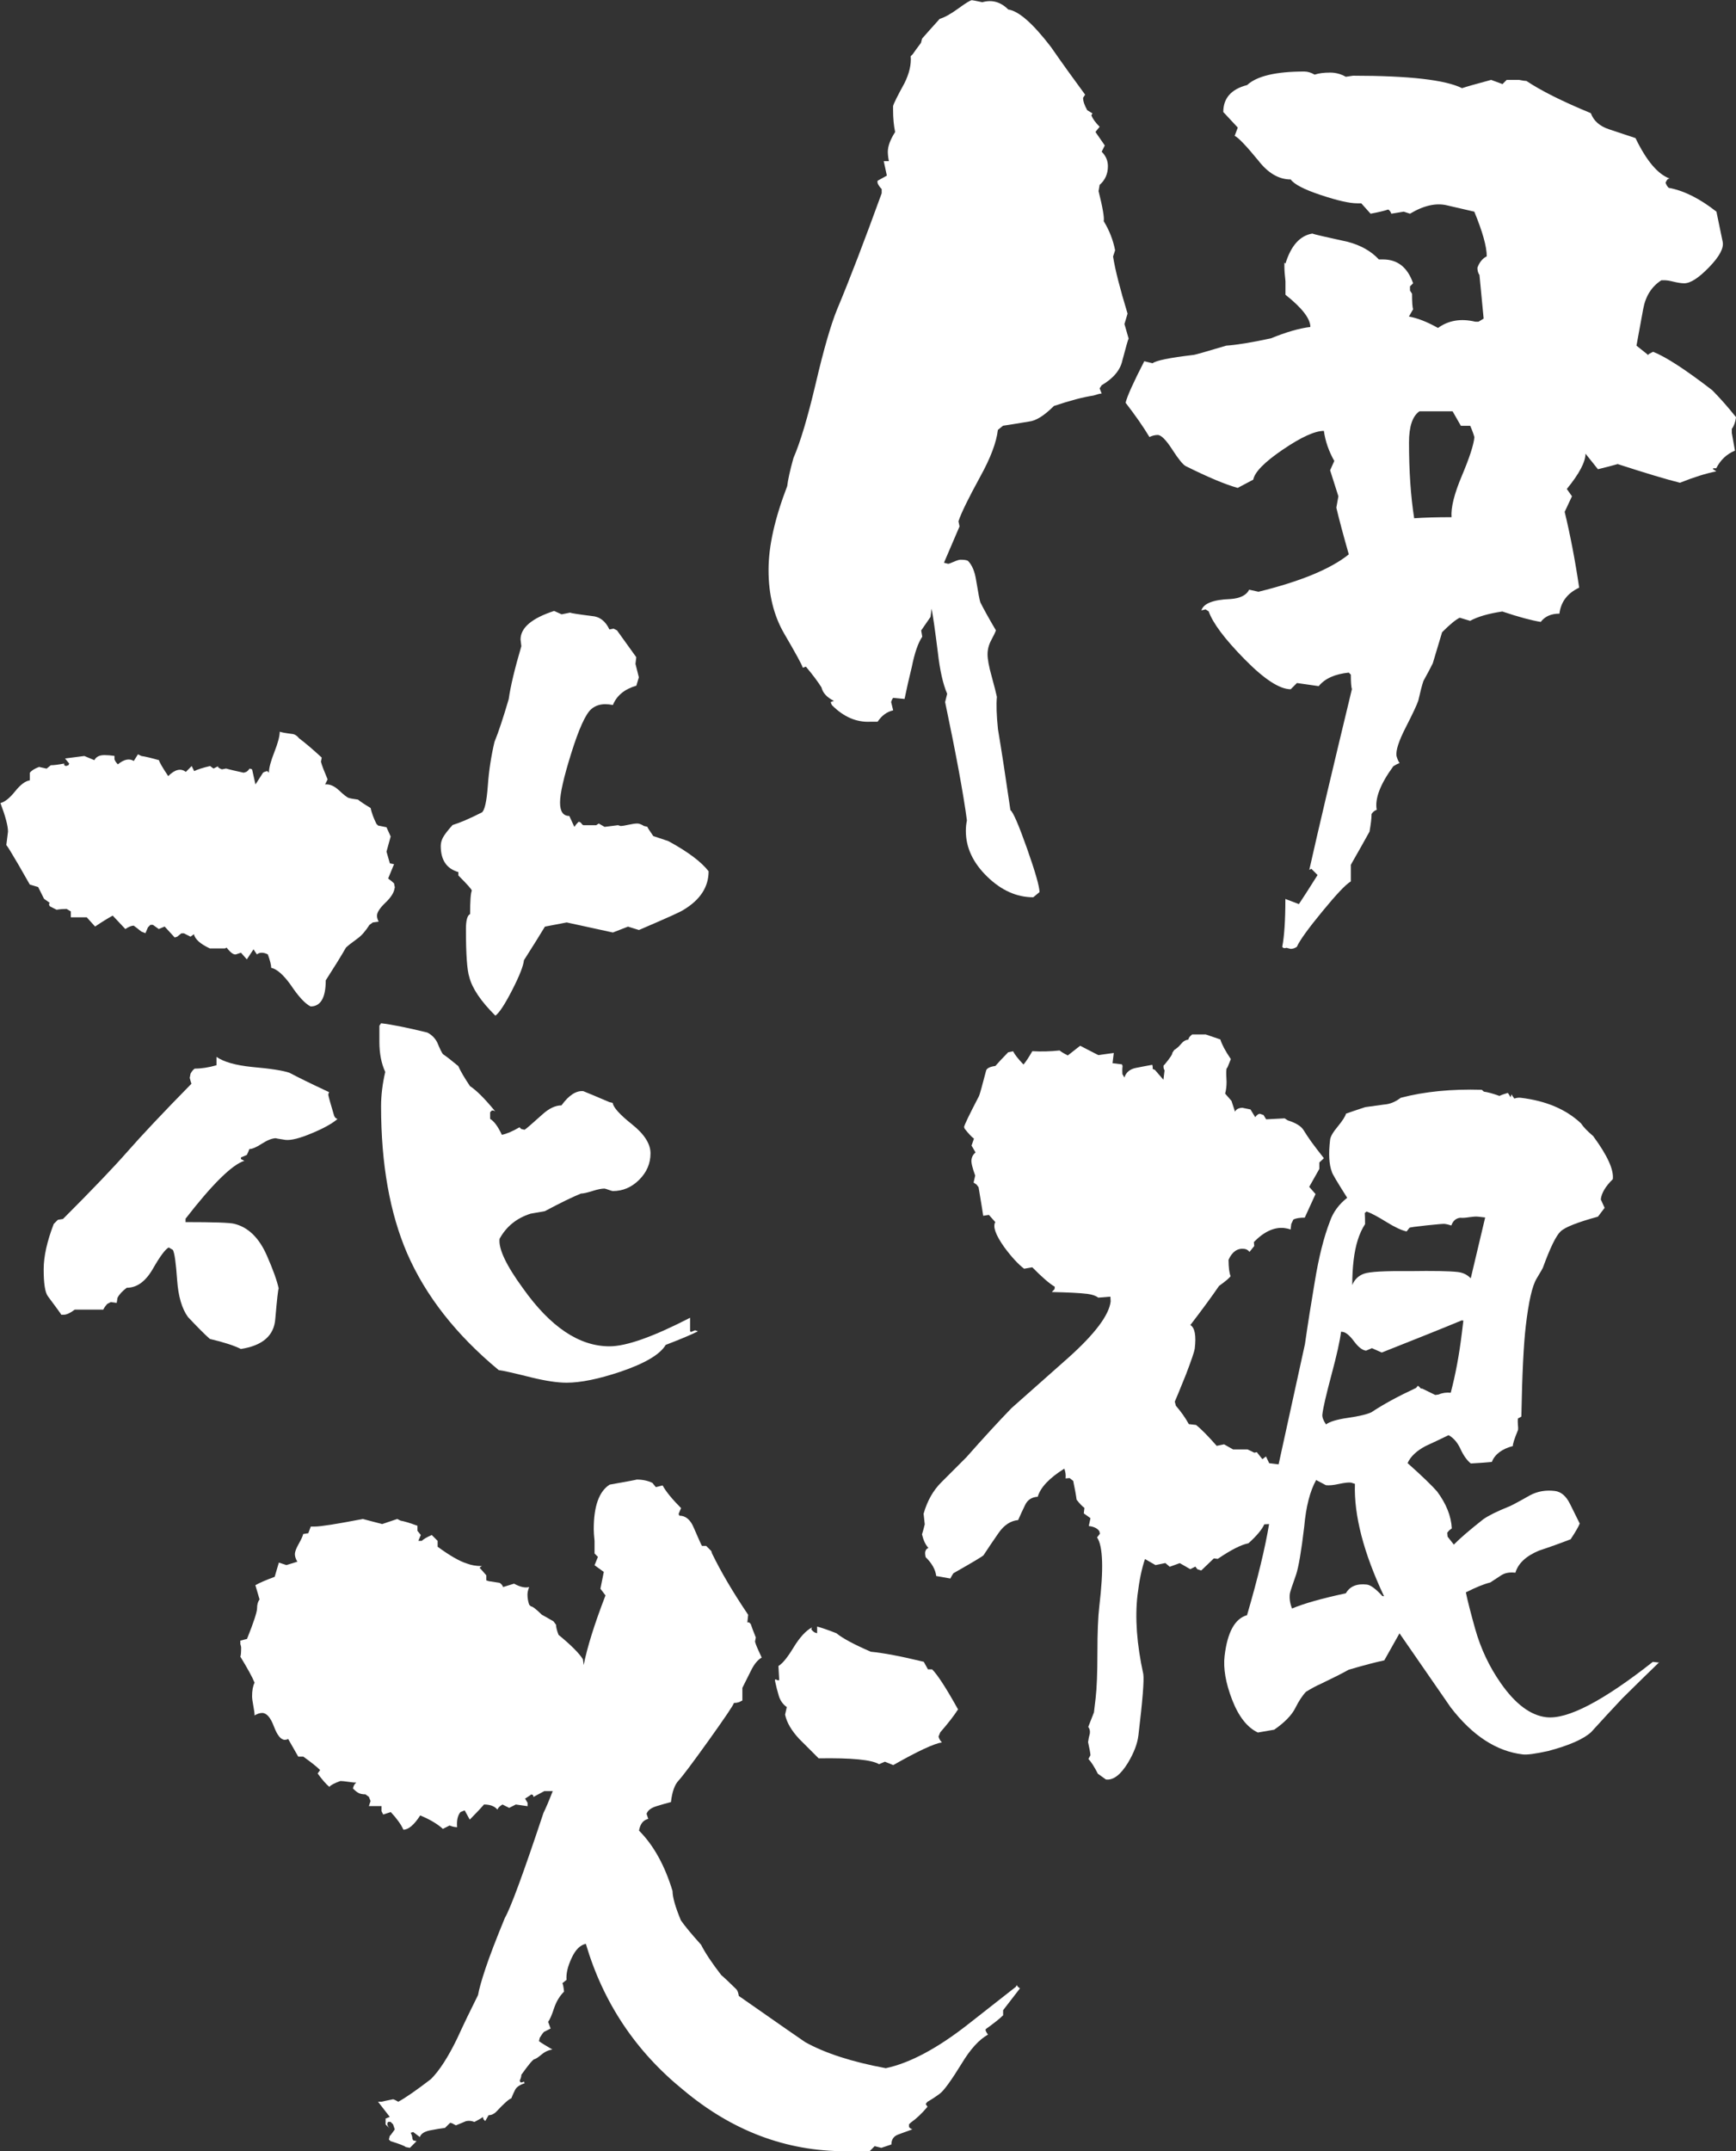 <?xml version="1.0" encoding="UTF-8"?><svg id="_レイヤー_2" xmlns="http://www.w3.org/2000/svg" viewBox="0 0 195.16 241.8"><rect x="0" y="0" width="195.16" height="241.8" fill="#333333" stroke="none"/><defs><style>.cls-1{fill:#fff;}</style></defs><g id="_デザイン"><g><path class="cls-1" d="M126.88,38.05c-.08,.16-.31,.97-.7,2.45-.23,1.09-1.01,2.02-2.33,2.8l-.23,.35,.23,.58c-.16,0-.47,.08-.93,.23-1.09,.16-2.57,.54-4.44,1.17-1.09,1.09-2.02,1.67-2.8,1.75-1.87,.31-2.84,.47-2.92,.47l-.58,.47c-.16,1.4-.82,3.15-1.98,5.25-1.32,2.41-2.14,4.08-2.45,5.02l.12,.58-1.75,4.08,.47,.12c.08,0,.29-.08,.64-.23,.35-.16,.6-.23,.76-.23,.39,0,.66,.04,.82,.12,.47,.47,.78,1.21,.93,2.22,.23,1.4,.39,2.22,.47,2.45,.39,.78,.97,1.83,1.75,3.15-.08,.23-.25,.6-.53,1.11-.27,.51-.41,1.03-.41,1.58s.15,1.38,.47,2.51c.31,1.13,.5,1.89,.58,2.28-.08,.86-.04,2.06,.12,3.62,.39,2.33,.86,5.37,1.4,9.1,.31,.23,.93,1.67,1.87,4.32,.93,2.64,1.4,4.28,1.4,4.9l-.7,.58c-1.87,0-3.6-.78-5.19-2.33-1.6-1.56-2.39-3.27-2.39-5.14,0-.39,.04-.78,.12-1.17-.39-2.96-1.21-7.39-2.45-13.3l.23-.93c-.47-1.09-.82-2.64-1.05-4.67-.31-2.49-.55-4.12-.7-4.9l-.12,.93-1.05,1.52,.12,.7c-.47,.7-.86,1.83-1.17,3.38-.31,1.25-.58,2.45-.82,3.62-.78-.08-1.21-.12-1.28-.12-.08,.08-.16,.23-.23,.47l.23,.93c-.7,.16-1.28,.58-1.75,1.28h-.82c-1.56,.08-3-.54-4.32-1.87-.08-.16-.12-.27-.12-.35l.35-.12c-.78-.39-1.25-.89-1.4-1.52-.39-.62-.97-1.4-1.75-2.33l-.35,.12c-.08-.31-.78-1.59-2.1-3.85-1.17-2.02-1.75-4.4-1.75-7.12s.7-5.79,2.1-9.45c.08-.7,.31-1.75,.7-3.15,.78-1.79,1.61-4.59,2.51-8.4,.89-3.81,1.69-6.57,2.39-8.29,1.4-3.34,3.07-7.7,5.02-13.07v-.47c-.23-.23-.39-.47-.47-.7v-.23l1.05-.58-.35-1.63h.58c-.08-.39-.12-.74-.12-1.05,0-.62,.27-1.36,.82-2.22-.16-.78-.23-1.59-.23-2.45v-.47c.08-.31,.51-1.17,1.28-2.57,.54-1.09,.78-2.1,.7-3.03l.23-.23c.15-.23,.47-.66,.93-1.28l.12-.47c.47-.54,1.13-1.28,1.98-2.22,.54-.16,1.24-.54,2.1-1.17,.85-.62,1.36-.93,1.52-.93,.08,0,.47,.08,1.17,.23,1.09-.31,2.06-.04,2.92,.82,1.17,.16,2.76,1.56,4.79,4.2,1.24,1.79,2.53,3.58,3.85,5.37l-.23,.35c0,.39,.16,.86,.47,1.4l.58,.35-.12,.23c.16,.39,.47,.82,.93,1.28l-.47,.58,1.05,1.52-.35,.7c.47,.47,.7,1.01,.7,1.63,0,.86-.31,1.56-.93,2.1l-.12,.7c.47,1.87,.66,3,.58,3.38,.62,1.01,1.05,2.1,1.28,3.27l-.23,.7c.23,1.48,.78,3.62,1.63,6.42l-.35,1.17,.47,1.63Zm68.28,8.87c-.08,.54-.23,.97-.47,1.28v.47l.35,1.98c-.93,.39-1.63,1.05-2.1,1.98h-.35v.12c.15,.08,.27,.16,.35,.23-1.17,.23-2.53,.66-4.08,1.28-1.56-.39-3.89-1.09-7-2.1-.55,.16-1.28,.35-2.22,.58l-1.4-1.75c0,.93-.7,2.26-2.1,3.97l.58,.82-.82,1.75c.62,2.57,1.17,5.41,1.63,8.52-1.32,.62-2.06,1.6-2.22,2.92-.93,0-1.63,.31-2.1,.93-1.01-.16-2.45-.54-4.32-1.17-1.56,.23-2.76,.58-3.62,1.05l-1.17-.35c-.47,.23-1.13,.78-1.98,1.63l-1.05,3.5c-.23,.47-.58,1.13-1.05,1.98-.16,.47-.35,1.21-.58,2.22-.16,.47-.62,1.46-1.4,2.98-.78,1.52-1.13,2.59-1.05,3.21,.08,.31,.19,.58,.35,.82-.23,.08-.47,.2-.7,.35-1.48,2.02-2.1,3.66-1.87,4.9-.23,.08-.43,.23-.58,.47,0,.47-.08,1.13-.23,1.98-.47,.86-1.17,2.1-2.1,3.73v1.87c-.55,.31-1.62,1.44-3.21,3.38-1.6,1.94-2.55,3.27-2.86,3.97-.23,.16-.47,.23-.7,.23l-.47-.12c-.23,.08-.39,.04-.47-.12,.23-1.17,.35-2.96,.35-5.37l1.52,.58c.47-.7,1.17-1.79,2.1-3.27-.16-.16-.39-.39-.7-.7l-.23,.12c1.01-4.51,2.61-11.28,4.79-20.31-.08-.23-.12-.78-.12-1.63l-.23-.23c-1.56,.16-2.68,.66-3.38,1.52l-2.45-.35-.7,.7c-1.25,0-2.98-1.13-5.19-3.38-2.22-2.26-3.56-4.04-4.03-5.37l-.35-.23-.47,.12c.23-.78,1.32-1.21,3.27-1.28,1.09-.08,1.79-.43,2.1-1.05l1.05,.23c4.75-1.17,8.13-2.57,10.15-4.2-.62-2.18-1.09-3.93-1.4-5.25l.23-1.28-.93-2.92,.47-1.05c-.62-1.09-1.01-2.22-1.17-3.38-1.01,0-2.55,.7-4.61,2.1-2.06,1.4-3.17,2.53-3.33,3.38l-1.75,.93c-1.4-.39-3.35-1.21-5.84-2.45-.31-.16-.82-.78-1.52-1.87-.7-1.09-1.25-1.63-1.63-1.63-.31,0-.62,.08-.93,.23-.7-1.17-1.6-2.45-2.68-3.85,.16-.7,.86-2.26,2.1-4.67l.93,.23c.39-.31,1.91-.62,4.55-.93,.16,0,1.4-.35,3.73-1.05,1.17-.08,2.84-.35,5.02-.82,1.71-.7,3.19-1.13,4.44-1.28,0-.93-.93-2.14-2.8-3.62v-1.52c-.08-.7-.12-1.24-.12-1.63v-.47l.12,.12c.62-2.02,1.63-3.15,3.03-3.38,.15,.08,1.48,.39,3.97,.93,1.48,.39,2.64,1.05,3.5,1.98h.47c1.63,0,2.76,.89,3.38,2.68l-.12,.12-.23,.23v.47l.23,.35c0,.93,.04,1.52,.12,1.75l-.47,.82c.93,.16,2.02,.58,3.27,1.28,1.17-.85,2.57-1.09,4.2-.7h.35l.58-.35-.47-4.9c-.16-.23-.23-.5-.23-.82,.23-.62,.58-1.05,1.05-1.28,0-1.09-.47-2.76-1.4-5.02l-3.03-.7c-1.25-.31-2.65,0-4.2,.93l-.7-.23-1.4,.23c-.08-.23-.2-.39-.35-.47-.47,.16-1.13,.31-1.98,.47l-1.05-1.17h-.47c-.86,0-2.22-.31-4.08-.93-1.87-.62-3-1.21-3.38-1.75-1.32,0-2.53-.7-3.62-2.1-1.4-1.71-2.3-2.64-2.68-2.8l.35-.93-1.63-1.75c0-1.55,.89-2.57,2.68-3.03,1.09-1.01,3.23-1.52,6.42-1.52,.39,0,.78,.12,1.17,.35,.47-.16,1.05-.23,1.75-.23,.62,0,1.21,.16,1.75,.47l.82-.12c6.3,0,10.39,.47,12.25,1.4,.47-.16,1.56-.47,3.27-.93l1.28,.47,.47-.47h1.4c.39,.08,.66,.12,.82,.12,1.63,1.09,4.04,2.3,7.24,3.62,.31,.86,.99,1.46,2.04,1.81,1.05,.35,2.04,.68,2.98,.99,1.24,2.57,2.53,4.08,3.85,4.55-.16,0-.27,.08-.35,.23l-.12,.23c.08,.23,.19,.43,.35,.58,1.71,.31,3.5,1.21,5.37,2.68l.7,3.38c.15,.7-.35,1.65-1.52,2.86-1.17,1.21-2.1,1.81-2.8,1.81-.31,0-.7-.06-1.17-.17-.47-.12-.82-.17-1.05-.17h-.35c-1.09,.7-1.77,1.77-2.04,3.21-.27,1.44-.52,2.82-.76,4.14l1.17,.93,.12,.12,.12-.12,.23-.12,.23-.12c1.4,.55,3.62,1.98,6.65,4.32,.85,.86,1.75,1.87,2.68,3.04Zm-29.41,2.22c-.08-.31-.23-.74-.47-1.28h-1.05l-.93-1.63h-3.73c-.78,.54-1.17,1.71-1.17,3.5,0,3.19,.19,6.03,.58,8.52,1.17-.08,2.57-.12,4.2-.12-.08-1.09,.31-2.64,1.17-4.67,.85-2.02,1.32-3.46,1.4-4.32Z"/><path class="cls-1" d="M186.57,186.79c-.95,.91-2.34,2.27-4.18,4.09-1.17,1.24-2.34,2.51-3.52,3.81-.87,.79-2.49,1.5-4.84,2.12-1.42,.31-2.36,.44-2.84,.38-2.96-.35-5.66-2.11-8.1-5.28-1.95-2.81-3.86-5.59-5.76-8.33l-1.71,3.04c-.92,.19-2.26,.54-4,1.05-.71,.4-1.76,.93-3.16,1.6-.44,.19-.99,.48-1.64,.88-.41,.43-.81,1.04-1.21,1.84-.4,.79-1.18,1.6-2.36,2.42l-1.84,.32c-1.19-.56-2.16-1.79-2.89-3.67-.73-1.89-1.02-3.54-.85-4.96,.32-2.66,1.16-4.18,2.52-4.56,1.22-4.17,2.04-7.59,2.48-10.24l-.54,.03c-.25,.57-.84,1.28-1.78,2.13-.8,.15-1.95,.73-3.45,1.75l-.44-.05-1.42,1.36-.43-.14-.23-.3-.57,.29-1.18-.68-1.13,.41-.49-.42-1.11,.23-1.18-.68c-.36,1.04-.64,2.38-.84,4.04-.3,2.54-.09,5.51,.65,8.9,.1,.67-.08,2.96-.55,6.87-.11,.95-.51,1.98-1.18,3.1-.82,1.34-1.64,1.97-2.47,1.87l-.91-.65c-.39-.77-.74-1.32-1.06-1.66l.23-.42c-.02-.3-.12-.79-.27-1.47,.04-.3,.1-.62,.2-.97,.04-.3-.02-.54-.18-.74l.64-1.63,.19-1.6c.13-1.12,.2-2.83,.2-5.11,0-2.28,.07-4.01,.21-5.19,.5-4.2,.42-6.79-.25-7.77l.32-.41-.06-.28c-.2-.32-.6-.52-1.19-.59l.19-.88-.75-.54,.07-.62c-.22-.15-.52-.45-.88-.92-.06-.49-.19-1.19-.38-2.11l-.41-.32-.45,.04c.04-.36,0-.72-.14-1.1-1.69,1.06-2.68,2.11-2.99,3.16-.67,.04-1.14,.35-1.41,.91-.28,.57-.54,1.14-.79,1.71-.85,.08-1.58,.56-2.2,1.45-.62,.89-1.18,1.72-1.69,2.5-.07,.11-1.21,.79-3.39,2.03-.15,.22-.26,.42-.34,.59l-1.59-.28c-.09-.73-.49-1.44-1.19-2.12-.08-.37-.08-.61,0-.72,.01-.12,.12-.22,.31-.32-.32-.34-.56-.85-.72-1.52,.09-.29,.2-.67,.31-1.13l-.13-1.19c.41-1.45,1.08-2.63,2-3.54,.92-.91,1.85-1.85,2.81-2.81,1.87-2.12,3.56-3.96,5.07-5.52,2.15-1.9,4.29-3.81,6.44-5.71,2.95-2.65,4.52-4.74,4.71-6.28l-.03-.54-1.36,.11c-.28-.21-.68-.35-1.21-.42-.89-.11-2.23-.17-4.02-.21l.31-.32,.03-.27c-.62-.37-1.46-1.1-2.53-2.19l-.92,.16c-.66-.5-1.41-1.31-2.23-2.42-.98-1.38-1.31-2.32-1.01-2.82l-.72-.81-.64,.1c0-.06-.17-1.13-.52-3.21l-.23-.3-.33-.22,.18-.79c-.32-.88-.46-1.46-.42-1.76,.04-.35,.2-.63,.46-.84l-.45-.77,.27-.78c-.28-.21-.62-.58-1.04-1.11l-.07-.19c.03-.24,.59-1.4,1.68-3.49,.08-.17,.34-1.1,.78-2.79,.04-.3,.39-.5,1.06-.59,.28-.33,.76-.84,1.44-1.54l.55-.11c.19,.38,.59,.88,1.17,1.49,.28-.33,.61-.83,.99-1.5,1.01,.06,2.04,.03,3.07-.08,.16,.14,.47,.33,.92,.56l1.39-1.09,2.04,1.05,1.74-.24-.14,1.15,1.06,.13,.07,.19c-.04,.3-.04,.59-.02,.9l.22,.39c.19-.58,.61-.93,1.25-1.07,.65-.13,1.27-.25,1.89-.36,.04,.13,.06,.28,.04,.46l.26,.12,.95,1.1,.13-1.06c-.1-.13-.14-.32-.11-.55l.1-.08c.63-.76,.92-1.21,.88-1.33l.22-.33c.26-.15,.51-.37,.76-.67,.24-.3,.52-.46,.82-.49,.02-.18,.16-.37,.43-.58,.06,0,.57,0,1.53,0l1.64,.56c.17,.56,.56,1.3,1.18,2.21l-.38,.94c-.07,.05-.11,.14-.12,.26-.03,.24-.02,.69,.02,1.35,0,.48-.05,.92-.16,1.33l.71,.81,.4,1.22c.08-.17,.21-.29,.4-.36,.19-.07,.37-.09,.55-.07-.24-.03,.02,.03,.79,.18l.53,.87c.07-.11,.18-.22,.31-.32l.19-.07,.43,.14,.3,.49,2.08-.11,.33,.22c.93,.29,1.53,.66,1.8,1.11,.28,.45,.57,.89,.88,1.32,.31,.43,.78,1.04,1.4,1.83l-.51,.48v.72s-1.14,2.02-1.14,2.02l.71,.81-1.21,2.65c-.54,0-.97,.06-1.28,.21l-.24,.51-.07,.62c-.23-.09-.46-.14-.7-.17-1.12-.13-2.27,.39-3.43,1.57l.04,.45-.53,.66c-.16-.2-.35-.31-.59-.34-.77-.09-1.36,.32-1.77,1.23,.01,.9,.09,1.51,.23,1.83-.08,.17-.51,.54-1.3,1.11-.8,1.17-1.87,2.63-3.22,4.39,.5,.3,.67,1.19,.49,2.67-.04,.3-.36,1.25-.97,2.85-.76,1.89-1.19,2.92-1.27,3.09l.12,.46c.58,.67,1.07,1.36,1.46,2.07l.8,.09c.55,.42,1.33,1.21,2.33,2.35l.83-.17,1.01,.57h1.62c.23,.1,.48,.22,.77,.37l.28-.06,.63,.79,.4-.31,.36,.76,1.06,.13c.66-2.98,1.64-7.49,2.96-13.51,.33-2.3,.7-4.63,1.1-6.98,.45-2.77,1.02-5.04,1.71-6.82,.36-1.04,1.01-1.92,1.94-2.65-1.11-1.75-1.69-2.72-1.72-2.91-.32-.82-.39-2.03-.2-3.62,.04-.35,.33-.85,.85-1.47,.52-.63,.84-1.12,.94-1.46,.5-.18,1.22-.42,2.16-.73l2.1-.29c.66-.04,1.29-.3,1.89-.76,2.66-.7,5.7-1,9.11-.9l.24,.21c.41,.05,1,.21,1.75,.48,.19-.1,.5-.21,.94-.34,.1,.13,.2,.29,.3,.49l.13-.34c.04,.13,.15,.29,.3,.49,.25-.09,.49-.12,.73-.09,2.84,.34,5.1,1.3,6.77,2.88,.25,.39,.71,.87,1.36,1.42,1.6,2.17,2.34,3.79,2.21,4.85-.82,.8-1.27,1.56-1.35,2.27l.43,.95-.75,.99c-2.3,.63-3.7,1.18-4.2,1.66-.51,.48-1.16,1.81-1.96,4,0,.06-.25,.5-.74,1.31-.49,.81-.89,2.58-1.21,5.3-.24,2.01-.41,5.41-.5,10.2l-.39,.22c-.02,.18-.02,.4,0,.68,.03,.27,.04,.47,.02,.59-.42,1.03-.62,1.64-.58,1.82-1.24,.33-2.03,.93-2.37,1.79-.55,.06-1.33,.11-2.36,.17-.44-.35-.82-.89-1.16-1.62-.33-.73-.78-1.25-1.34-1.56-.89,.43-1.75,.84-2.58,1.22-1.02,.54-1.7,1.18-2.03,1.92,1.63,1.45,2.73,2.52,3.31,3.18,1.03,1.38,1.59,2.77,1.66,4.16-.07,.05-.17,.13-.3,.23l-.21,.25,.04,.45,.7,.89c.68-.7,1.79-1.65,3.31-2.85,.59-.41,1.51-.87,2.77-1.38,.18-.04,1.02-.48,2.5-1.32,.83-.44,1.75-.6,2.76-.48,.71,.08,1.28,.57,1.72,1.46l1.09,2.2c-.1,.29-.43,.88-1.02,1.77-1.19,.46-2.39,.89-3.57,1.28-1.45,.61-2.33,1.43-2.64,2.48-.65-.08-1.19,.02-1.61,.3-.42,.28-.83,.55-1.22,.8-.68,.16-1.59,.53-2.74,1.11,.19,.92,.54,2.29,1.04,4.08,.63,2.24,1.59,4.27,2.87,6.1,1.64,2.36,3.35,3.64,5.12,3.85,2.37,.28,6.36-1.79,11.99-6.22l.71,.08Zm-30.98-7.38c-2.3-4.89-3.39-9.1-3.27-12.63l-.43-.14c-.3-.04-.75,.02-1.37,.15-.62,.14-1.1,.18-1.46,.14l-1.1-.58c-.69,1.24-1.14,2.98-1.34,5.24-.32,2.72-.63,4.52-.91,5.38-.45,1.27-.69,1.99-.71,2.17-.06,.53,.02,1.08,.25,1.65,1.33-.56,3.34-1.13,6.05-1.71,.45-.79,1.24-1.11,2.37-.98,.41,.05,.99,.48,1.74,1.29l.18,.02Zm8.91-30.98l-.18-.02c-2.02,.84-5.01,2.04-8.98,3.61l-1.11-.49-.66,.28c-.42-.05-.87-.4-1.36-1.06-.49-.66-.92-1.01-1.27-1.05l-.18-.02c-.12,1.01-.48,2.61-1.07,4.82-.59,2.21-.94,3.7-1.03,4.47-.04,.3,.1,.67,.41,1.13,.4-.31,1.22-.56,2.47-.74,1.25-.18,2.13-.39,2.64-.63,1.3-.87,2.97-1.78,5.01-2.73l.21-.25c.11,.07,.22,.18,.32,.31l.18,.02,1.45,.71,.37-.05c.44-.19,.9-.25,1.37-.2,.54-2.04,.96-4.29,1.26-6.78l.16-1.33Zm2.46-11.59l-.8-.09c-.24-.03-.57,0-1,.06-.43,.07-.76,.09-1,.06-.49,.06-.82,.35-1,.87-.29-.09-.55-.16-.79-.18-.12-.01-.79,.04-2,.17-1.22,.13-1.86,.22-1.92,.27l-.32,.41c-.59-.13-1.35-.49-2.3-1.08-.95-.59-1.68-.98-2.2-1.16l-.2,.16c.02,.3,.03,.73,.03,1.26-.66,1-1.09,2.36-1.29,4.08-.1,.83-.15,1.75-.15,2.77,.25-.63,.7-1.06,1.32-1.28,.63-.23,2.35-.32,5.16-.29,2.65-.04,4.44-.01,5.39,.1,.59,.07,1.07,.31,1.45,.71,.36-1.52,.9-3.79,1.62-6.83Z"/><path class="cls-1" d="M44.36,99.82c-.06,.5-.41,1.05-1.04,1.65-.63,.6-.94,1.09-.94,1.46,0,.19,.06,.41,.19,.66l-.66,.09-.38,.28c-.44,.69-.88,1.2-1.32,1.51-.69,.5-1.13,.85-1.32,1.04-.5,.88-1.26,2.11-2.27,3.68,0,1.95-.57,2.93-1.7,2.93-.63-.31-1.38-1.13-2.26-2.45-.82-1.13-1.54-1.76-2.17-1.89,0-.31-.13-.82-.38-1.51-.5-.25-.91-.25-1.23,0l-.38-.57-.75,1.13-.66-.75-.57,.19c-.25,.06-.6-.19-1.04-.76l-.19,.09h-1.7c-1.07-.5-1.67-1.04-1.79-1.6l-.38,.28-.75-.38h-.28l-.47,.38-.28,.09-1.13-1.23-.66,.28-.66-.47h-.28l-.28,.28-.28,.66-.47-.19c-.38-.31-.66-.53-.85-.66-.25,0-.57,.13-.94,.38l-1.42-1.51c-.57,.32-1.23,.72-1.98,1.23l-.94-1.04h-1.79v-.66l-.47-.28c-.38,0-.76,.03-1.13,.09l-.75-.38c-.13-.19-.13-.31,0-.38l-.66-.47-.66-1.32-.94-.28c-.06-.12-.49-.86-1.27-2.22-.79-1.35-1.24-2.09-1.37-2.22l.19-1.51c0-.63-.28-1.7-.85-3.21,.5-.12,1.05-.57,1.65-1.32,.6-.75,1.15-1.16,1.65-1.23v-.85c.19-.25,.53-.47,1.04-.66l.85,.19,.47-.38c.31,0,.82-.06,1.51-.19v.19l.19,.09,.28-.09,.09-.19-.47-.57,2.17-.28,1.13,.47c.19-.38,.57-.57,1.13-.57,.31,0,.69,.03,1.13,.09v.38c.06,.19,.19,.38,.38,.57,.69-.57,1.29-.69,1.79-.38l.47-.75,.38,.19c.44,.06,1.1,.22,1.98,.47,.06,.25,.41,.85,1.04,1.79,.75-.75,1.42-.91,1.98-.47l.66-.66,.28,.57c.38-.19,.97-.38,1.79-.57l.38,.28,.57-.28-.09,.09c.13,.13,.28,.22,.47,.28l.47-.09c.44,.13,1.1,.28,1.98,.47l.28-.09c.12-.06,.25-.19,.38-.38l.28,.09,.38,1.7,.85-1.32c.06-.06,.22-.12,.47-.19l.19,.19c0-.5,.2-1.27,.61-2.31,.41-1.04,.61-1.81,.61-2.31,.06,.06,.57,.16,1.51,.28,.25,.06,.47,.22,.66,.47,.76,.57,1.6,1.29,2.55,2.17l-.09,.47c.12,.44,.38,1.1,.75,1.98l-.28,.57c.5-.06,1.02,.16,1.56,.66,.53,.5,.9,.79,1.09,.85,.19,.06,.53,.13,1.04,.19,.31,.25,.79,.57,1.42,.94,.13,.57,.35,1.17,.66,1.79l.19,.19c.31,.06,.63,.13,.94,.19l.47,1.04-.47,1.7,.38,1.32,.47,.09-.66,1.6,.09,.09c.19,.13,.38,.28,.57,.47l.09,.47Zm-6.42,25.95c-.57,.5-1.53,1.04-2.88,1.6-1.35,.57-2.34,.82-2.97,.75-.82-.12-1.17-.19-1.04-.19-.44,0-.98,.21-1.6,.61-.63,.41-1.1,.61-1.42,.61-.06,.19-.16,.41-.28,.66l-.66,.28v.19l.38,.19c-1.38,.44-3.59,2.61-6.61,6.51v.38c3.15,0,4.97,.06,5.47,.19,1.57,.38,2.8,1.57,3.68,3.59,.69,1.57,1.13,2.8,1.32,3.68-.06,.06-.19,1.2-.38,3.4-.13,1.89-1.42,3.02-3.87,3.4-.75-.38-1.92-.76-3.49-1.13-.57-.5-1.38-1.32-2.45-2.45-.69-.94-1.1-2.34-1.23-4.2-.13-1.86-.28-2.97-.47-3.35l-.47-.28c-.38,.19-.98,.99-1.79,2.41-.82,1.42-1.79,2.12-2.93,2.12-.5,.38-.85,.75-1.04,1.13l-.09,.57-.66-.09-.38,.19c-.19,.19-.35,.41-.47,.66h-3.21c-.5,.38-.91,.57-1.23,.57h-.28c-.06-.12-.57-.82-1.51-2.08-.32-.44-.47-1.45-.47-3.02,0-1.45,.38-3.15,1.13-5.1l.47-.47,.57-.09c3.27-3.27,5.69-5.8,7.27-7.6,1.57-1.79,3.96-4.33,7.17-7.6-.06-.19-.13-.41-.19-.66l.09-.47c.13-.25,.28-.44,.47-.57,.75,0,1.57-.13,2.45-.38v-.94c.82,.57,2.14,.94,3.96,1.13,2.14,.19,3.55,.41,4.25,.66,.94,.5,2.42,1.23,4.44,2.17l-.09,.28c.06,.32,.28,1.1,.66,2.36,.06,.19,.19,.32,.38,.38Zm40.49,23.88c-.75,.38-1.95,.88-3.59,1.51-.63,1.07-2.33,2.08-5.1,3.02-2.45,.82-4.47,1.23-6.04,1.23-1.01,0-2.3-.19-3.87-.57-2.01-.5-3.27-.79-3.77-.85-4.78-3.96-8.21-8.34-10.29-13.12-1.95-4.53-2.93-10.04-2.93-16.52,0-1.26,.16-2.55,.47-3.87-.44-.94-.66-2.08-.66-3.4v-1.79l.19-.28c1.13,.13,2.86,.47,5.19,1.04,.5,.25,.88,.63,1.13,1.13,.31,.75,.53,1.2,.66,1.32,.38,.25,.94,.69,1.7,1.32,.25,.57,.69,1.32,1.32,2.26,.69,.44,1.64,1.38,2.83,2.83l-.19-.09h-.19l-.19,.19v.75c.44,.25,.88,.85,1.32,1.79,.57-.12,1.23-.41,1.98-.85l.19,.19,.38,.09c.13-.06,.79-.63,1.98-1.7,.75-.69,1.48-1.04,2.17-1.04,.82-1.13,1.64-1.67,2.45-1.6,.63,.25,1.6,.66,2.93,1.23l.38,.09c.06,.5,.79,1.31,2.17,2.41,1.38,1.1,2.08,2.19,2.08,3.26,0,1.13-.42,2.12-1.27,2.97-.85,.85-1.84,1.27-2.97,1.27-.06,0-.22-.05-.47-.14-.25-.09-.41-.14-.47-.14-.32,0-.77,.09-1.37,.28-.6,.19-1.02,.28-1.27,.28-.94,.38-2.3,1.04-4.06,1.98-.38,.06-.91,.16-1.6,.28-1.57,.5-2.74,1.45-3.49,2.83-.13,1.13,.75,2.99,2.64,5.57,3.08,4.34,6.32,6.51,9.72,6.51,1.89,0,4.91-1.07,9.06-3.21v1.51l.09,.09,.47-.19,.28,.09Zm1.23-51.72c0,1.76-.94,3.21-2.83,4.34-.25,.19-1.92,.94-5,2.26l-1.23-.38-1.7,.66-5.19-1.13-2.45,.47c-.57,.94-1.35,2.2-2.36,3.78-.06,.63-.5,1.75-1.32,3.35-.82,1.6-1.45,2.56-1.89,2.88-1.64-1.63-2.61-3.08-2.93-4.34-.25-.75-.38-2.55-.38-5.38,0-1,.16-1.57,.47-1.7,0-1.45,.06-2.33,.19-2.64,0-.12-.5-.69-1.51-1.7v-.38c-1.32-.38-1.98-1.35-1.98-2.93,0-.31,.08-.63,.24-.94,.16-.31,.52-.79,1.09-1.42,.82-.25,1.92-.72,3.3-1.42,.31-.25,.53-1.24,.66-2.97,.12-1.73,.38-3.38,.75-4.95,.44-1.07,.97-2.67,1.6-4.81,.19-1.38,.66-3.37,1.42-5.95l-.09-.75c0-1.32,1.26-2.39,3.77-3.21l.85,.38,.94-.19c.13,.06,.94,.19,2.45,.38,.88,.06,1.54,.57,1.98,1.51l.47-.09,.38,.19c.5,.69,1.23,1.7,2.17,3.02l-.09,.75,.38,1.51-.28,.94c-1.32,.38-2.2,1.1-2.64,2.17-.32-.06-.6-.09-.85-.09-.63,0-1.17,.19-1.6,.57-.63,.57-1.37,2.2-2.22,4.91-.85,2.71-1.27,4.56-1.27,5.57s.34,1.51,1.04,1.51l.57,1.23c.12-.19,.28-.38,.47-.57,.13,0,.24,.06,.33,.19,.09,.13,.17,.19,.24,.19h1.42l.28-.19,.66,.38,1.51-.19,.28,.09c.19,0,.49-.05,.9-.14,.41-.09,.74-.14,.99-.14,.19,0,.44,.09,.75,.28l.38,.09c0,.06,.22,.41,.66,1.04,.38,.13,.94,.32,1.7,.57,2.2,1.2,3.71,2.33,4.53,3.4Z"/><path class="cls-1" d="M114.66,223.49c-.44,.57-1.07,1.38-1.89,2.45v.57c-.38,.38-1.01,.88-1.89,1.51l-.09,.09c0,.13,.09,.32,.28,.57-1.01,.57-1.98,1.64-2.93,3.21-1.2,1.95-2.03,3.1-2.5,3.44-.47,.35-.93,.65-1.37,.9-.13,.13-.19,.22-.19,.28l.19,.28c-.63,.76-1.26,1.35-1.89,1.79l-.19,.19v.28c.06,.12,.19,.22,.38,.28-.5,.19-1.02,.38-1.56,.57-.54,.19-.8,.57-.8,1.13l-1.13,.38-.75-.19-.57,.57h-2.74c-6.67,0-12.74-2.3-18.21-6.89-5.35-4.34-9-9.82-10.95-16.42-.63,.13-1.17,.66-1.6,1.6-.44,.94-.63,1.76-.57,2.45l-.47,.38c.06,.06,.13,.38,.19,.94-.5,.5-.88,1.13-1.13,1.89-.25,.76-.47,1.26-.66,1.51l.28,.75-.75,.38c-.13,.13-.28,.35-.47,.66l-.09,.38c.25,.19,.76,.5,1.51,.94-.44,.06-.85,.25-1.23,.57-.38,.32-.65,.49-.8,.52-.16,.03-.65,.61-1.46,1.75,0,.19-.06,.41-.19,.66l.09,.19h.19l.19-.09,.09,.19c-.57,.19-.93,.44-1.08,.76-.16,.32-.3,.63-.42,.94-.25,.06-.82,.57-1.7,1.51-.25,.25-.54,.38-.85,.38l-.38,.66-.19-.19-.09-.28c0,.06-.32,.25-.94,.57-.32-.13-.63-.16-.94-.09l-1.13,.47-.19-.09c-.19-.13-.35-.19-.47-.19l-.57,.57c-.5,.06-1.07,.16-1.7,.28-.63,.13-1.01,.38-1.13,.75l-.75-.57-.28,.09c.13,.25,.19,.47,.19,.66l.09,.19,.38,.09-.75,.75-.47-.09c-.13-.13-.69-.35-1.7-.66l-.19-.19,.09-.38c.13-.13,.31-.38,.57-.75l-.19-.57-.28-.28h-.28l-.09,.19c0,.19,.09,.38,.28,.57l-.47-.47v-.66l.47-.19-1.32-1.7h.38c.25-.06,.69-.16,1.32-.28,.19,.06,.38,.16,.57,.28,.82-.44,2.04-1.29,3.68-2.55,.94-.94,1.92-2.45,2.93-4.53,.75-1.64,1.54-3.27,2.36-4.91,.12-.69,.41-1.7,.85-3.02,.44-1.32,1.16-3.21,2.17-5.66,.63-1.07,2.08-5,4.34-11.8,.25-.5,.6-1.32,1.04-2.45h-.94c-.25,.13-.66,.35-1.23,.66,0-.19-.09-.28-.28-.28,.06,0-.16,.16-.66,.47l.28,.47v.38l-1.32-.19-.75,.38-.75-.38c-.32,.19-.5,.38-.57,.57-.32-.38-.82-.57-1.51-.57-.32,.38-.85,.94-1.6,1.7l-.57-1.04-.47,.19c-.32,.38-.44,.94-.38,1.7-.25,0-.54-.06-.85-.19l-.75,.38c-.63-.57-1.48-1.07-2.55-1.51-.69,1.07-1.32,1.6-1.89,1.6-.25-.57-.72-1.23-1.42-1.98l-.85,.28-.19-.38v-.57h-1.42l.19-.57-.19-.47-.38-.28c-.32,0-.57-.05-.75-.14-.19-.09-.41-.27-.66-.52,.06-.31,.19-.53,.38-.66-.19,0-.49-.03-.9-.09-.41-.06-.71-.09-.9-.09-.69,.25-1.1,.47-1.23,.66-.38-.31-.82-.82-1.32-1.51l.28-.38c-.38-.38-1.01-.88-1.89-1.51h-.57l-1.13-1.98c-.13,.06-.25,.09-.38,.09-.44,0-.85-.5-1.23-1.51-.38-1.01-.82-1.51-1.32-1.51-.25,0-.54,.09-.85,.28,0-.25-.05-.61-.14-1.08-.09-.47-.14-.83-.14-1.09,0-.63,.09-1.13,.28-1.51-.25-.63-.79-1.6-1.6-2.93,.06-.12,.09-.47,.09-1.04,0-.06-.03-.19-.09-.38v-.38l.75-.19c.76-1.89,1.13-3.04,1.13-3.45s.09-.74,.28-.99l-.47-1.6c.44-.25,1.16-.57,2.17-.94l.47-1.6,.85,.28,1.23-.38c-.19-.31-.28-.6-.28-.85s.14-.63,.42-1.13c.28-.5,.46-.88,.52-1.13l.57-.09,.28-.75h.47c.63,0,2.42-.28,5.38-.85l2.17,.57,1.7-.57,.38,.19c.38,.06,1.01,.25,1.89,.57v.57l.38,.47-.28,.66h.38c.19-.19,.57-.41,1.13-.66l.66,.66v.66c1.38,1.01,2.48,1.64,3.3,1.89,.5,.19,1.04,.28,1.6,.28h.09c-.13,.06-.22,.13-.28,.19,.13,.13,.38,.41,.76,.85v.57l.28,.09c.38,.06,.79,.13,1.23,.19,.19,.13,.31,.28,.38,.47l1.23-.38c.69,.38,1.26,.5,1.7,.38-.13,.32-.19,.6-.19,.85,0,.38,.06,.75,.19,1.13l.19,.19c.19,0,.6,.32,1.23,.94,.25,.13,.69,.38,1.32,.75l.28,.38c0,.25,.09,.63,.28,1.13,1.38,1.13,2.3,2.05,2.74,2.74l.09,.66c.38-1.95,1.19-4.56,2.45-7.83l-.57-.75,.38-1.89-1.04-.75,.38-.94-.38-.38v-1.42c-.06-.57-.09-1.01-.09-1.32,0-2.58,.6-4.25,1.79-5,2.14-.38,3.15-.57,3.02-.57,.69,0,1.29,.13,1.79,.38l.38,.47,.76-.19c.38,.69,1.07,1.54,2.08,2.55-.06,.13-.16,.35-.28,.66l.09,.19c.69,0,1.23,.44,1.6,1.32,.57,1.32,.88,2.01,.94,2.08h.47l.57,.57,.09,.28c1.01,2.08,2.36,4.37,4.06,6.89l-.09,.85h.19l.19,.19c.13,.38,.31,.88,.57,1.51l-.09,.47,.09,.28c.06,.19,.28,.69,.66,1.51-.44,.25-.83,.72-1.18,1.42-.35,.69-.68,1.35-.99,1.98v1.42l-.38,.19c-.19,.06-.38,.09-.57,.09-.06,.25-1.01,1.65-2.83,4.2-1.83,2.55-2.96,4.06-3.4,4.53-.44,.47-.72,1.27-.85,2.41-.5,.13-1.05,.28-1.65,.47-.6,.19-.96,.47-1.09,.85l.19,.57c-.57,.13-.91,.57-1.04,1.32,1.64,1.64,2.89,3.9,3.77,6.79,0,.69,.31,1.79,.94,3.3,.44,.63,1.19,1.54,2.27,2.74,.44,.88,1.19,2.01,2.26,3.4,.38,.32,.94,.85,1.7,1.6,.13,.13,.22,.38,.28,.75,4.59,3.21,7.08,4.94,7.46,5.19,2.27,1.26,5.29,2.23,9.06,2.93,2.7-.57,5.82-2.23,9.34-5,1.76-1.38,3.52-2.77,5.29-4.15l.09-.19c.06,.13,.19,.25,.38,.38Zm-6.98-31.33c-.44,.69-1.1,1.54-1.98,2.55l-.19,.47c.06,.25,.19,.47,.38,.66-.88,.13-2.71,.98-5.47,2.55l-.94-.38-.66,.28c-.82-.5-3.08-.72-6.79-.66-.75-.76-1.48-1.48-2.17-2.17-.88-.94-1.42-1.86-1.6-2.74l.19-.85c-.44-.31-.74-.74-.9-1.27-.16-.53-.3-1.09-.42-1.65v-.19h.09l.19,.09h.19l-.09-1.6c.44-.25,1.01-.94,1.7-2.08,.69-1.13,1.38-1.89,2.08-2.26l-.09,.19c.06,.13,.19,.25,.38,.38l.28,.09v-.75c.5,.13,1.23,.38,2.17,.75,.69,.57,1.98,1.26,3.87,2.08,1.38,.13,3.37,.5,5.95,1.13l.47,.85h.47c.63,.63,1.6,2.14,2.93,4.53Z"/></g></g></svg>